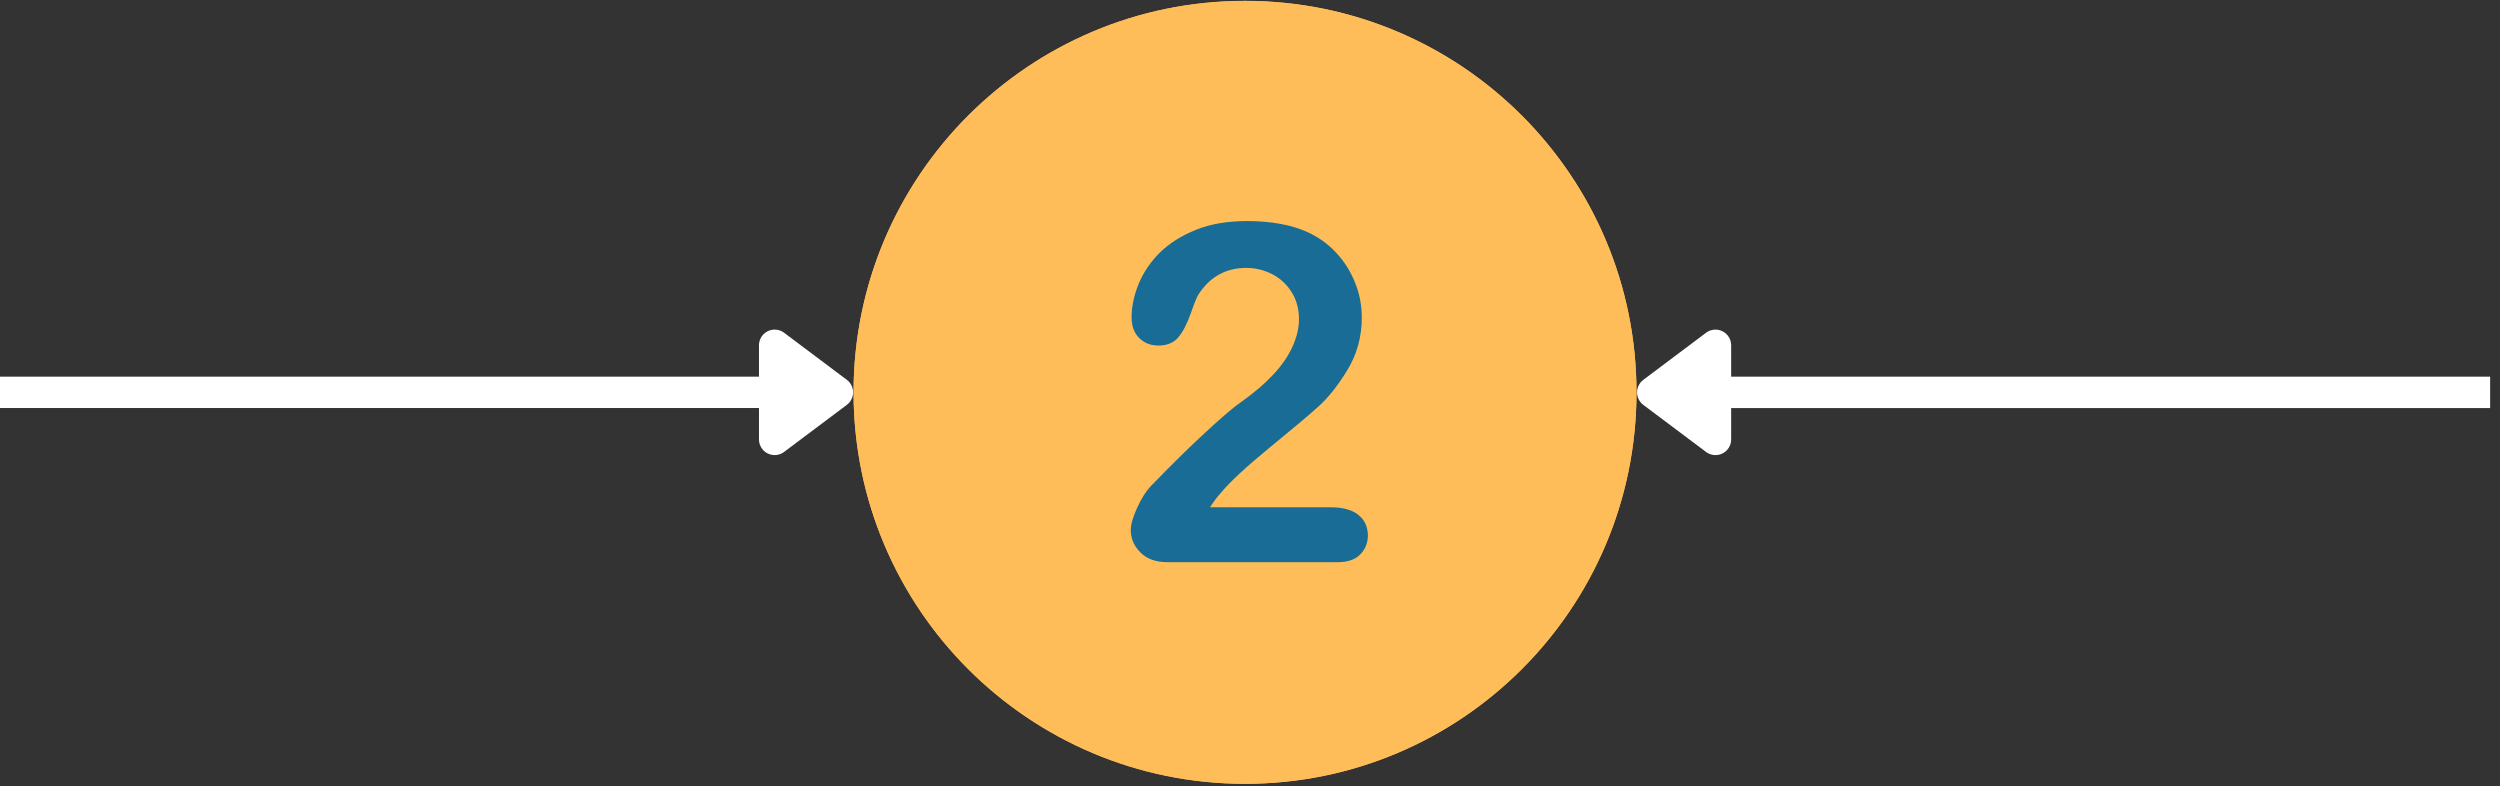 <svg xmlns="http://www.w3.org/2000/svg" xmlns:xlink="http://www.w3.org/1999/xlink" width="318" zoomAndPan="magnify" viewBox="0 0 238.5 75" height="100" preserveAspectRatio="xMidYMid meet"><rect x="0" y="0" width="238.5" height="75" fill="#333333" stroke="none"/><defs><clipPath id="b218b9a564"><path d="M 81.43 0.078 L 156.273 0.078 L 156.273 74.922 L 81.43 74.922 Z M 81.43 0.078 " clip-rule="nonzero"></path></clipPath><clipPath id="4628970699"><path d="M 162 35 L 238 35 L 238 39 L 162 39 Z M 162 35 " clip-rule="nonzero"></path></clipPath><clipPath id="026095bbed"><path d="M 81.43 0.09 L 156.273 0.09 L 156.273 74.922 L 81.43 74.922 Z M 81.43 0.09 " clip-rule="nonzero"></path></clipPath></defs><g clip-path="url(#b218b9a564)"><path fill="#ffbd59" d="M 118.773 0.078 C 98.152 0.078 81.43 16.801 81.43 37.426 C 81.43 58.047 98.152 74.77 118.773 74.77 C 139.398 74.77 156.121 58.047 156.121 37.426 C 156.121 16.801 139.398 0.078 118.773 0.078 Z M 118.773 0.078 " fill-opacity="1" fill-rule="nonzero"></path></g><path fill="#186c95" d="M 123.395 21.965 C 122.93 21.363 122.297 21.062 121.516 21.062 C 120.82 21.062 120.355 21.195 120.098 21.453 C 119.844 21.723 119.316 22.418 118.488 23.574 C 117.66 24.719 116.727 25.758 115.66 26.691 C 114.59 27.625 113.176 28.496 111.398 29.34 C 110.211 29.898 109.383 30.348 108.898 30.711 C 108.434 31.059 108.191 31.613 108.191 32.367 C 108.191 33.012 108.434 33.586 108.914 34.082 C 109.398 34.578 109.938 34.82 110.555 34.82 C 111.852 34.82 114.363 33.391 118.098 30.516 L 118.098 50.578 C 118.098 51.754 118.367 52.641 118.91 53.246 C 119.453 53.848 120.176 54.148 121.078 54.148 C 123.094 54.148 124.102 52.672 124.102 49.723 L 124.102 24.465 C 124.102 23.41 123.863 22.566 123.395 21.965 " fill-opacity="1" fill-rule="nonzero"></path><path stroke-linecap="butt" transform="matrix(0.748, 0, 0, 0.748, 0, 35.933)" fill="none" stroke-linejoin="miter" d="M 0 2 L 97.798 2 " stroke="#ffffff" stroke-width="4" stroke-opacity="1" stroke-miterlimit="4"></path><path stroke-linecap="round" transform="matrix(0.748, 0, 0, 0.748, 0, 35.933)" fill-opacity="1" fill="#ffffff" fill-rule="nonzero" stroke-linejoin="round" d="M 98.8 -4.002 L 106.802 2 L 98.8 8.002 Z M 98.8 -4.002 " stroke="#ffffff" stroke-width="4" stroke-opacity="1" stroke-miterlimit="4"></path><g clip-path="url(#4628970699)"><path stroke-linecap="butt" transform="matrix(-0.748, 0, 0, -0.748, 237.559, 38.927)" fill="none" stroke-linejoin="miter" d="M 0 2 L 97.798 2 " stroke="#ffffff" stroke-width="4" stroke-opacity="1" stroke-miterlimit="4"></path></g><path stroke-linecap="round" transform="matrix(-0.748, 0, 0, -0.748, 237.559, 38.927)" fill-opacity="1" fill="#ffffff" fill-rule="nonzero" stroke-linejoin="round" d="M 98.8 -4.002 L 106.802 2 L 98.8 8.002 Z M 98.8 -4.002 " stroke="#ffffff" stroke-width="4" stroke-opacity="1" stroke-miterlimit="4"></path><g clip-path="url(#026095bbed)"><path fill="#ffbd59" d="M 118.773 0.09 C 98.152 0.09 81.43 16.812 81.43 37.434 C 81.43 58.059 98.152 74.781 118.773 74.781 C 139.398 74.781 156.121 58.059 156.121 37.434 C 156.121 16.812 139.398 0.09 118.773 0.09 Z M 118.773 0.09 " fill-opacity="1" fill-rule="nonzero"></path></g><path fill="#186c95" d="M 129.566 49.102 C 128.965 48.633 128.094 48.395 126.949 48.395 L 115.434 48.395 C 115.793 47.836 116.156 47.355 116.516 46.965 C 117.344 45.969 118.863 44.555 121.062 42.75 C 123.277 40.941 124.855 39.617 125.789 38.773 C 126.723 37.934 127.656 36.758 128.559 35.27 C 129.461 33.777 129.914 32.121 129.914 30.301 C 129.914 29.141 129.703 28.012 129.266 26.945 C 128.828 25.859 128.227 24.91 127.445 24.082 C 126.664 23.254 125.758 22.609 124.734 22.141 C 123.156 21.434 121.227 21.09 118.984 21.09 C 117.117 21.09 115.492 21.359 114.109 21.918 C 112.723 22.473 111.578 23.195 110.66 24.082 C 109.758 24.988 109.082 25.98 108.629 27.078 C 108.18 28.18 107.953 29.246 107.953 30.254 C 107.953 31.098 108.191 31.762 108.676 32.242 C 109.156 32.723 109.773 32.965 110.512 32.965 C 111.355 32.965 111.984 32.695 112.422 32.168 C 112.859 31.641 113.25 30.887 113.598 29.895 C 113.941 28.914 114.184 28.312 114.336 28.086 C 115.434 26.402 116.953 25.559 118.879 25.559 C 119.797 25.559 120.625 25.77 121.41 26.176 C 122.176 26.582 122.793 27.168 123.246 27.906 C 123.695 28.645 123.922 29.488 123.922 30.438 C 123.922 31.309 123.711 32.184 123.289 33.102 C 122.867 34.02 122.266 34.891 121.453 35.75 C 120.656 36.605 119.648 37.465 118.445 38.324 C 117.766 38.773 116.637 39.738 115.07 41.184 C 113.492 42.629 111.73 44.375 109.773 46.391 C 109.309 46.887 108.871 47.582 108.48 48.453 C 108.086 49.328 107.875 50.035 107.875 50.562 C 107.875 51.391 108.191 52.098 108.809 52.715 C 109.426 53.332 110.285 53.633 111.383 53.633 L 127.609 53.633 C 128.574 53.633 129.312 53.375 129.777 52.879 C 130.262 52.383 130.5 51.766 130.5 51.043 C 130.469 50.215 130.168 49.566 129.566 49.102 " fill-opacity="1" fill-rule="nonzero"></path></svg>